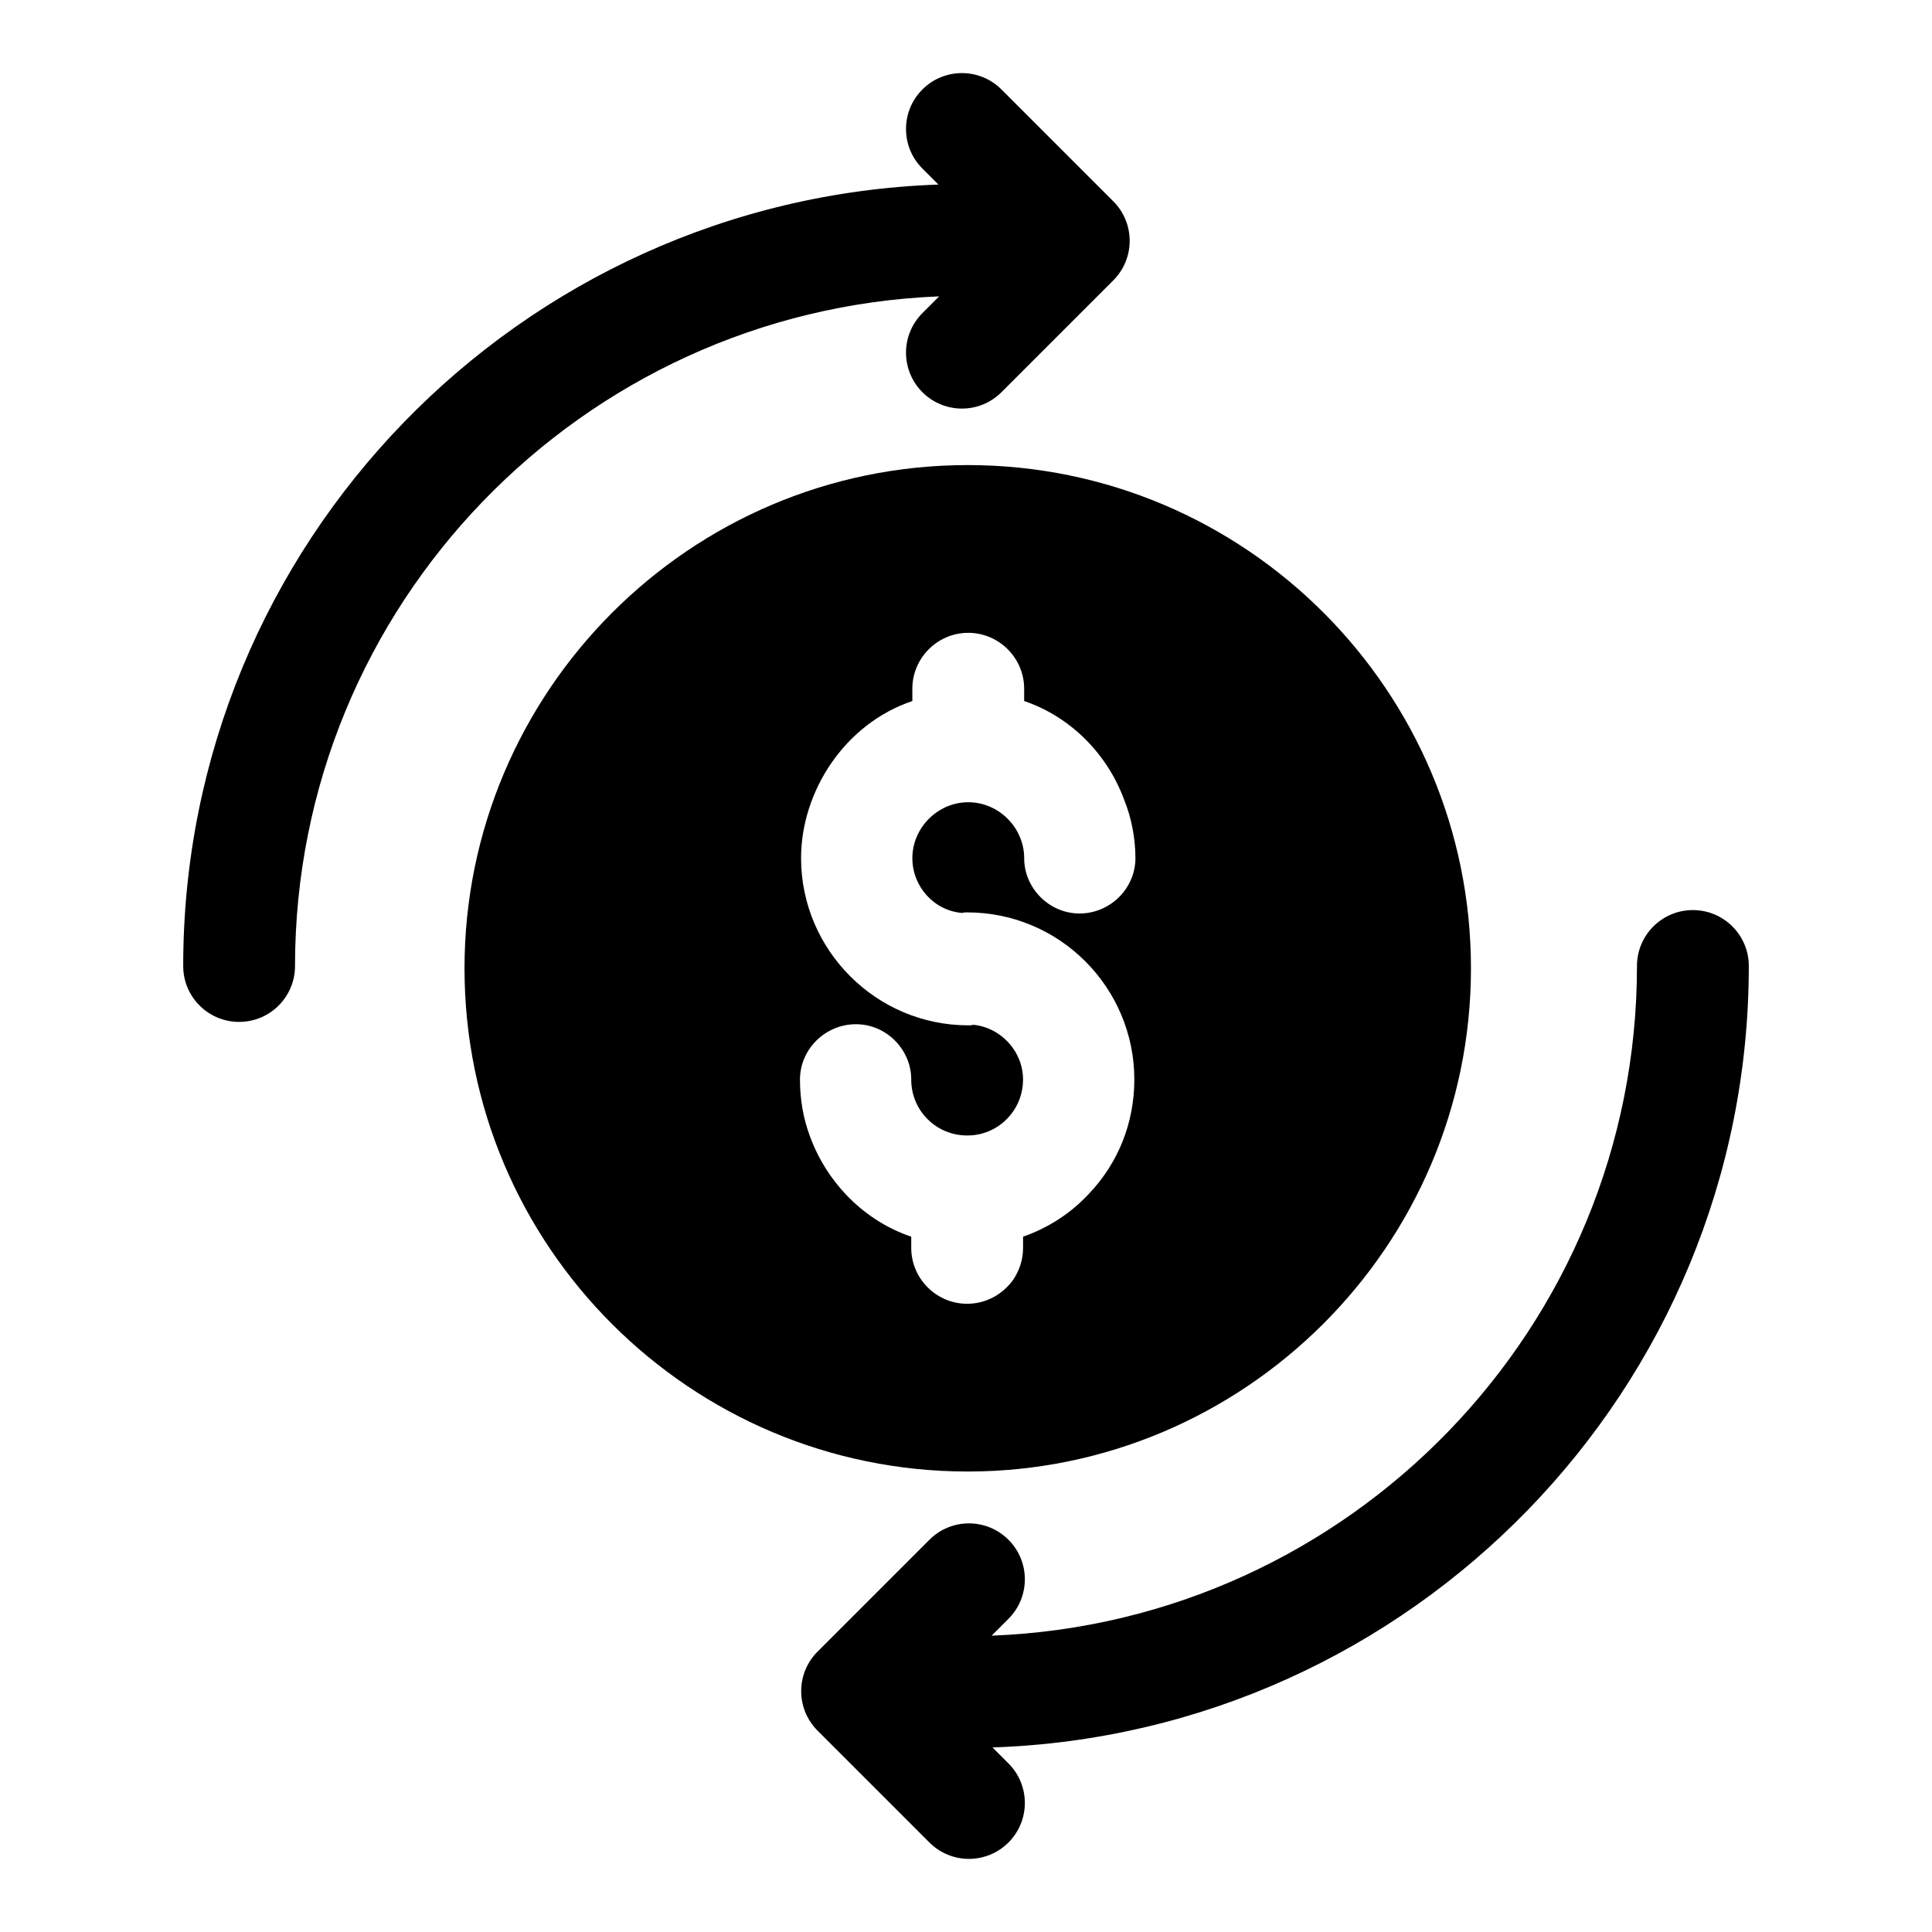 <?xml version="1.0" encoding="UTF-8"?>
<!-- Uploaded to: ICON Repo, www.iconrepo.com, Generator: ICON Repo Mixer Tools -->
<svg fill="#000000" width="800px" height="800px" version="1.1" viewBox="144 144 512 512" xmlns="http://www.w3.org/2000/svg">
 <g>
  <path d="m533.82 400.61c0-73.496-59.715-133.36-133.36-133.36-73.746 0-133.36 60.137-133.36 133.36 0 73.645 59.863 133.36 133.36 133.36 73.039 0 133.36-59.508 133.36-133.36zm-148.33 74.09v-2.965c-12.301-4.148-22.227-14.078-26.82-26.523-1.777-4.742-2.668-9.781-2.668-15.113 0-8.004 6.668-14.668 14.816-14.668h0.297c7.852 0.148 14.227 6.668 14.371 14.371v0.297c0 8.297 6.668 14.816 14.816 14.816 1.336 0 2.519-0.148 3.703-0.445 6.371-1.629 11.113-7.41 11.113-14.371 0-7.41-5.777-13.781-13.188-14.523-0.445 0.148-0.891 0.148-1.332 0.148-24.449 0-44.305-20.004-44.305-44.305 0-17.574 11.434-35.547 29.488-41.637v-3.258c0-8.152 6.668-14.816 14.816-14.816 8.148 0 14.816 6.668 14.816 14.816v3.258c12.301 4.148 22.078 14.078 26.523 26.227 1.926 4.742 2.965 10.223 2.965 15.41 0 8-6.668 14.668-14.816 14.668-8 0-14.668-6.668-14.668-14.668s-6.668-14.816-14.816-14.816c-8.148 0-14.816 6.816-14.816 14.816 0 7.559 5.777 13.93 13.188 14.52 0.445-0.148 0.891-0.148 1.332-0.148 24.598 0 44.305 20.004 44.305 44.305 0 11.707-4.445 22.227-11.855 30.078-4.742 5.188-10.816 9.188-17.633 11.559v2.965c0 3.258-1.039 6.223-2.816 8.742-2.816 3.703-7.113 6.074-12.004 6.074-8.145 0.004-14.812-6.664-14.812-14.812z"/>
  <path d="m592.63 385.18c-8.184 0-14.816 6.633-14.816 14.816 0 95.754-76.137 173.86-171.02 177.47l4.461-4.461c5.789-5.789 5.789-15.164 0-20.953-5.789-5.789-15.164-5.789-20.953 0l-29.637 29.637c-5.789 5.789-5.789 15.164 0 20.953l29.637 29.637c5.789 5.789 15.164 5.789 20.953 0 5.789-5.789 5.789-15.164 0-20.953l-4.234-4.234c111.12-3.742 200.43-95.074 200.43-207.09 0-8.184-6.633-14.82-14.816-14.82z"/>
  <path d="m392.89 222.54-4.445 4.445c-5.789 5.789-5.789 15.164 0 20.953 5.789 5.789 15.164 5.789 20.953 0l29.637-29.637c5.789-5.789 5.789-15.164 0-20.953l-29.637-29.637c-5.789-5.789-15.164-5.789-20.953 0-5.789 5.789-5.789 15.164 0 20.953l4.246 4.246c-110.99 3.898-200.14 95.16-200.14 207.09 0 8.184 6.633 14.816 14.816 14.816 8.184 0 14.816-6.633 14.816-14.816 0.004-95.648 75.973-173.68 170.71-177.46z"/>
 </g>
</svg>